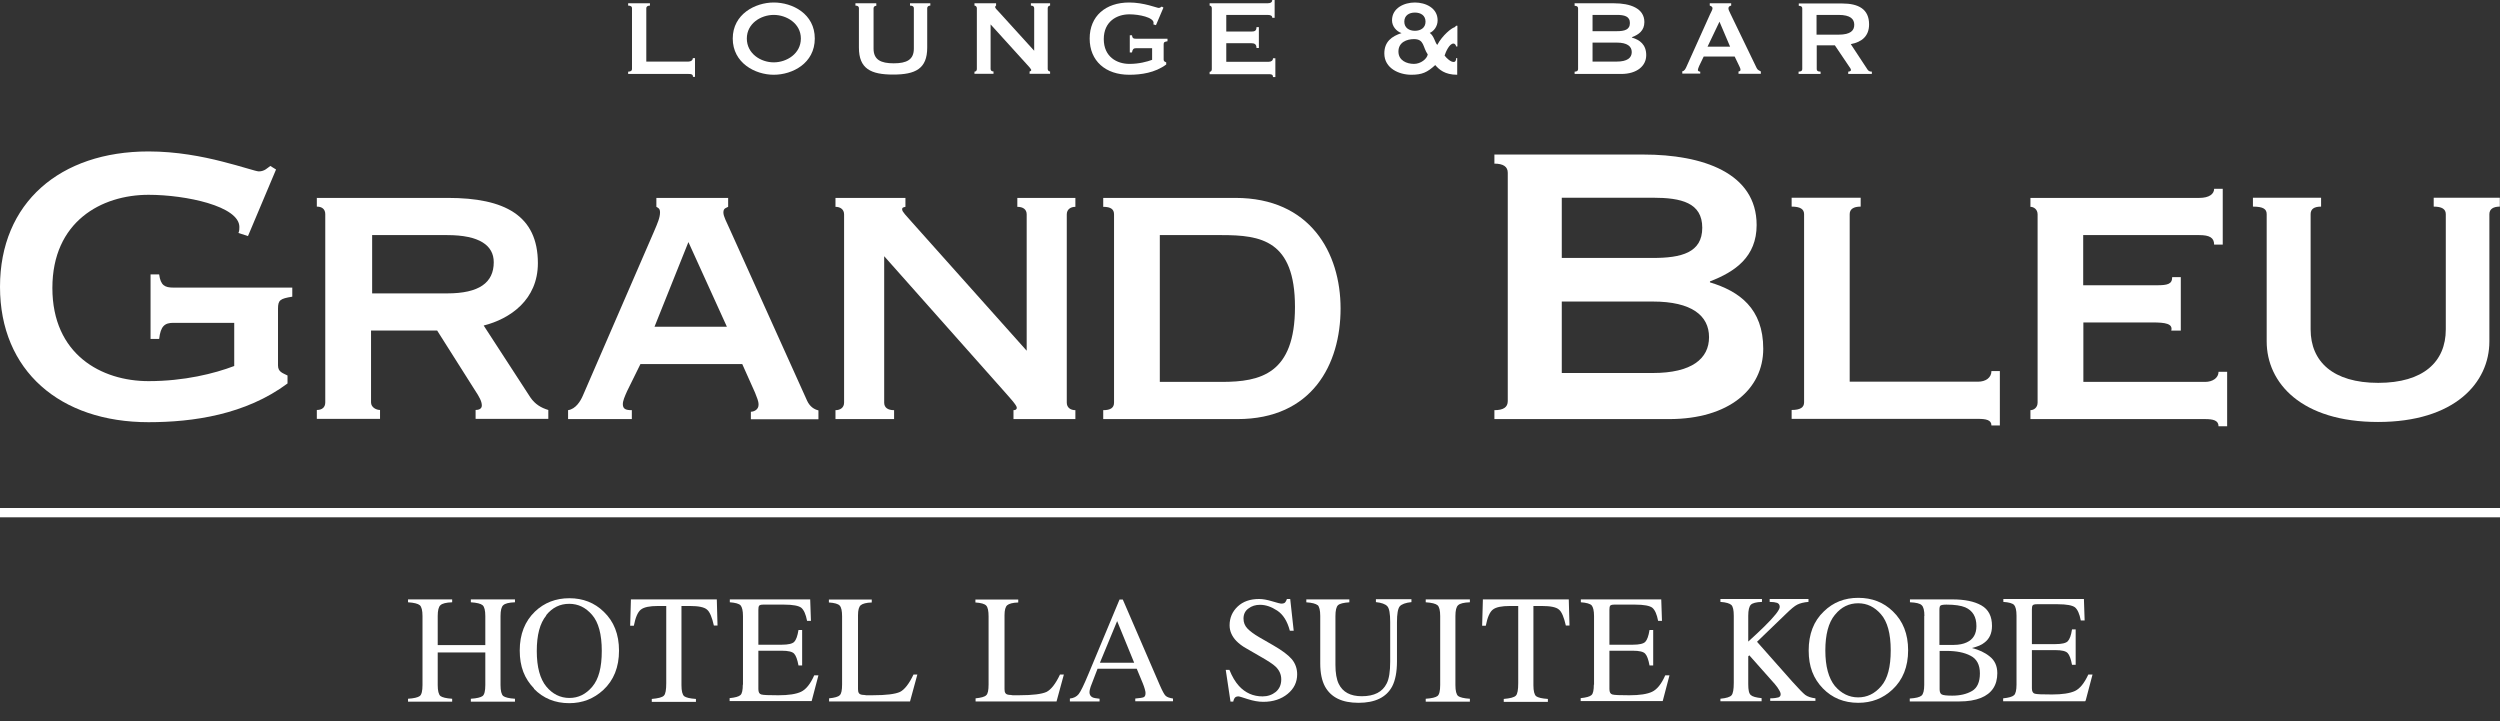 <svg width="104" height="30" viewBox="0 0 104 30" fill="none" xmlns="http://www.w3.org/2000/svg">
<rect x="0" y="0" width="104" height="30" fill="#333333" stroke="none"/>
<path d="M11.481 7.057L10.316 9.821L9.919 9.692C9.958 9.603 9.958 9.522 9.958 9.442C9.958 8.58 7.741 8.104 6.179 8.104C4.221 8.104 2.179 9.216 2.179 11.98C2.179 14.743 4.213 15.855 6.179 15.855C7.664 15.855 8.914 15.541 9.744 15.226V13.43H7.215C6.857 13.43 6.682 13.559 6.621 14.099H6.263V11.416H6.621C6.682 11.875 6.857 11.964 7.215 11.964H12.159V12.342C11.649 12.423 11.565 12.487 11.565 12.842V15.202C11.565 15.476 11.763 15.517 11.961 15.621V15.952C10.217 17.249 8.038 17.563 6.179 17.563C2.499 17.563 0 15.428 0 11.931C0 8.435 2.499 6.3 6.179 6.3C7.344 6.3 8.419 6.509 9.241 6.719C10.072 6.928 10.651 7.13 10.765 7.13C11.009 7.13 11.123 6.985 11.245 6.904L11.481 7.049V7.057Z" fill="white"/>
<path d="M15.481 9.78H18.605C19.953 9.78 20.54 10.215 20.54 10.908C20.54 11.761 19.93 12.205 18.605 12.205H15.481V9.78ZM13.18 8.225V8.595C13.393 8.595 13.531 8.7 13.531 8.909V16.74C13.531 16.95 13.393 17.055 13.18 17.055V17.425H15.809V17.055C15.656 17.055 15.435 16.95 15.435 16.74V13.751H18.186L19.747 16.217C19.945 16.515 20.044 16.7 20.044 16.869C20.044 17.014 19.907 17.055 19.785 17.055V17.425H22.81V17.055C22.513 16.966 22.262 16.821 22.063 16.531L20.121 13.542C21.21 13.268 22.376 12.479 22.376 10.948C22.376 8.958 20.989 8.233 18.635 8.233H13.173L13.18 8.225Z" fill="white"/>
<path d="M28.638 10.07L30.238 13.591H27.228L28.638 10.07ZM26.284 17.434V17.063C26.047 17.063 25.91 17.023 25.91 16.814C25.91 16.669 25.987 16.5 26.086 16.274L26.642 15.146H30.878L31.411 16.338C31.487 16.548 31.556 16.669 31.556 16.838C31.556 17.047 31.358 17.128 31.236 17.128V17.442H34.047V17.072C33.872 17.031 33.689 16.918 33.575 16.669L30.367 9.555C30.23 9.24 30.093 9.007 30.093 8.838C30.093 8.652 30.215 8.652 30.291 8.604V8.233H27.305V8.604C27.381 8.652 27.457 8.668 27.457 8.838C27.457 9.047 27.358 9.281 27.198 9.651L24.25 16.451C24.151 16.685 23.952 17.015 23.632 17.063V17.434H26.284Z" fill="white"/>
<path d="M34.756 17.434V17.063C34.954 17.063 35.114 16.959 35.114 16.749V8.918C35.114 8.709 34.954 8.604 34.756 8.604V8.233H37.666V8.604C37.544 8.628 37.529 8.652 37.529 8.709C37.529 8.813 37.689 8.958 37.963 9.273L42.71 14.59V8.918C42.71 8.709 42.557 8.604 42.321 8.604V8.233H44.736V8.604C44.538 8.604 44.378 8.709 44.378 8.918V16.749C44.378 16.959 44.538 17.063 44.736 17.063V17.434H42.161V17.063C42.237 17.063 42.298 17.039 42.298 16.959C42.298 16.854 42.001 16.54 41.689 16.185L36.782 10.658V16.749C36.782 16.959 36.935 17.063 37.194 17.063V17.434H34.764H34.756Z" fill="white"/>
<path d="M48.248 9.78H50.823C52.446 9.78 53.871 9.99 53.871 12.769C53.871 15.549 52.446 15.887 50.823 15.887H48.248V9.78ZM51.478 17.434C54.587 17.434 55.768 15.154 55.768 12.834C55.768 10.513 54.503 8.233 51.395 8.233H45.894V8.604C46.214 8.604 46.344 8.709 46.344 8.918V16.749C46.344 16.959 46.206 17.063 45.894 17.063V17.434H51.478Z" fill="white"/>
<path d="M64.97 12.544H68.757C70.379 12.544 71.096 13.132 71.096 14.026C71.096 14.92 70.379 15.517 68.757 15.517H64.97V12.544ZM62.167 6.429V6.807C62.54 6.807 62.723 6.936 62.723 7.186V16.685C62.723 16.943 62.54 17.063 62.167 17.063V17.434H69.435C71.926 17.434 73.351 16.185 73.351 14.509C73.351 12.834 72.36 12.117 71.134 11.746V11.706C72.185 11.303 73.076 10.683 73.076 9.361C73.076 7.186 70.821 6.429 68.368 6.429H62.174H62.167ZM64.97 8.225H68.757C69.945 8.225 70.814 8.435 70.814 9.474C70.814 10.513 69.945 10.731 68.757 10.731H64.97V8.225Z" fill="white"/>
<path d="M74.532 8.225H77.404V8.595C77.107 8.595 76.947 8.7 76.947 8.909V15.878H82.288C82.608 15.878 82.844 15.709 82.844 15.435H83.194V17.699H82.844C82.844 17.465 82.608 17.425 82.288 17.425H74.532V17.055C74.89 17.055 75.05 16.95 75.05 16.74V8.909C75.05 8.7 74.89 8.595 74.532 8.595V8.225Z" fill="white"/>
<path d="M92.466 10.175H92.108C92.108 9.885 91.91 9.78 91.491 9.78H86.661V11.867H89.708C90.165 11.867 90.363 11.826 90.363 11.528H90.721V13.752H90.325C90.401 13.462 90.066 13.414 89.556 13.414H86.668V15.887H91.734C92.047 15.887 92.291 15.718 92.291 15.468H92.649V17.732H92.291C92.291 17.482 92.055 17.434 91.734 17.434H84.466V17.063C84.604 17.063 84.764 16.958 84.764 16.749V8.918C84.764 8.708 84.604 8.604 84.466 8.604V8.233H91.491C91.91 8.233 92.108 8.064 92.108 7.854H92.466V10.175Z" fill="white"/>
<path d="M96.557 8.225V8.595C96.26 8.595 96.122 8.7 96.122 8.909V13.703C96.122 15.04 97.052 15.927 98.934 15.927C100.815 15.927 101.745 15.049 101.745 13.703V8.909C101.745 8.7 101.585 8.595 101.242 8.595V8.225H103.992V8.595C103.718 8.595 103.558 8.7 103.558 8.909V14.203C103.558 15.919 102.118 17.554 98.926 17.554C95.734 17.554 94.294 15.927 94.294 14.203V8.909C94.294 8.7 94.157 8.595 93.722 8.595V8.225H96.549H96.557Z" fill="white"/>
<path d="M28.828 3.198C28.828 3.085 28.752 3.077 28.645 3.077H26.131V2.981C26.238 2.981 26.291 2.94 26.291 2.876V0.338C26.291 0.274 26.246 0.233 26.131 0.233V0.137H27.038V0.233C26.939 0.233 26.886 0.274 26.886 0.338V2.562H28.638C28.745 2.562 28.821 2.505 28.821 2.417H28.912V3.198H28.821H28.828Z" fill="white"/>
<path d="M32.188 0.62C32.721 0.62 33.316 0.975 33.316 1.603C33.316 2.231 32.729 2.594 32.188 2.594C31.647 2.594 31.068 2.231 31.068 1.603C31.068 0.975 31.655 0.62 32.188 0.62ZM32.188 0.104C31.419 0.104 30.482 0.588 30.482 1.603C30.482 2.618 31.411 3.11 32.188 3.11C32.965 3.11 33.895 2.634 33.895 1.603C33.895 0.572 32.965 0.104 32.188 0.104Z" fill="white"/>
<path d="M36.455 0.145V0.241C36.386 0.241 36.34 0.282 36.34 0.346V2.022C36.34 2.489 36.645 2.634 37.178 2.634C37.712 2.634 38.016 2.489 38.016 2.022V0.338C38.016 0.274 37.971 0.233 37.856 0.233V0.137H38.702V0.233C38.626 0.233 38.572 0.274 38.572 0.338V1.982C38.572 2.86 38.085 3.102 37.155 3.102C36.226 3.102 35.731 2.86 35.731 1.982V0.338C35.731 0.274 35.685 0.233 35.586 0.233V0.137H36.447L36.455 0.145Z" fill="white"/>
<path d="M40.538 3.077V2.981C40.591 2.981 40.637 2.94 40.637 2.876V0.338C40.637 0.274 40.584 0.233 40.538 0.233V0.137H41.437V0.233C41.437 0.233 41.399 0.258 41.399 0.29C41.399 0.322 41.429 0.37 41.506 0.443L43.022 2.111V0.338C43.022 0.274 42.976 0.233 42.885 0.233V0.137H43.684V0.233C43.631 0.233 43.585 0.274 43.585 0.338V2.868C43.585 2.932 43.631 2.973 43.684 2.973V3.069H42.831V2.973C42.831 2.973 42.9 2.957 42.9 2.916C42.9 2.892 42.869 2.852 42.816 2.787L41.209 1.015V2.868C41.209 2.932 41.254 2.973 41.33 2.973V3.069H40.553L40.538 3.077Z" fill="white"/>
<path d="M48.4 0.314L48.088 1.047L47.981 1.015C47.981 1.015 47.989 0.975 47.989 0.95C47.989 0.725 47.395 0.596 46.983 0.596C46.458 0.596 45.917 0.894 45.917 1.627C45.917 2.36 46.458 2.658 46.983 2.658C47.38 2.658 47.707 2.57 47.928 2.489V2.006H47.25C47.159 2.006 47.113 2.046 47.09 2.183H46.999V1.466H47.09C47.105 1.587 47.151 1.611 47.25 1.611H48.568V1.716C48.431 1.74 48.408 1.756 48.408 1.853V2.481C48.408 2.554 48.461 2.57 48.515 2.594V2.683C48.05 3.029 47.471 3.11 46.976 3.11C45.993 3.11 45.33 2.538 45.33 1.603C45.33 0.668 45.993 0.104 46.976 0.104C47.288 0.104 47.57 0.161 47.791 0.217C48.012 0.274 48.164 0.33 48.202 0.33C48.263 0.33 48.294 0.29 48.332 0.274L48.393 0.314H48.4Z" fill="white"/>
<path d="M53.025 0.741H52.926C52.926 0.661 52.872 0.62 52.727 0.62H51.013V1.313H52.05C52.187 1.313 52.27 1.289 52.27 1.128H52.369V1.998H52.27C52.27 1.837 52.187 1.797 52.05 1.797H51.013V2.57H52.781C52.888 2.57 52.956 2.514 52.956 2.425H53.055V3.207H52.956C52.956 3.094 52.888 3.086 52.781 3.086H50.32V2.989C50.366 2.989 50.411 2.949 50.411 2.884V0.338C50.411 0.274 50.366 0.234 50.32 0.234V0.137H52.727C52.872 0.137 52.926 0.081 52.926 0H53.025V0.733V0.741Z" fill="white"/>
<path d="M58.175 2.143C58.175 1.756 58.525 1.627 58.822 1.627C59.257 1.627 59.18 1.958 59.394 2.264C59.363 2.449 59.104 2.658 58.822 2.658C58.525 2.658 58.175 2.521 58.175 2.143ZM60.628 2.417H60.575C60.575 2.497 60.559 2.578 60.468 2.578C60.354 2.578 60.194 2.441 60.095 2.312C60.14 2.167 60.293 1.812 60.46 1.812C60.536 1.812 60.567 1.885 60.575 1.933H60.628V1.071H60.575C60.575 1.071 60.536 1.12 60.506 1.136C60.392 1.16 60.003 1.466 59.79 1.869C59.691 1.764 59.66 1.498 59.477 1.369C59.638 1.305 59.805 1.104 59.805 0.846C59.805 0.33 59.302 0.104 58.86 0.104C58.419 0.104 57.908 0.33 57.908 0.846C57.908 1.095 58.091 1.305 58.304 1.377C57.901 1.506 57.588 1.732 57.588 2.223C57.588 2.844 58.205 3.11 58.708 3.11C59.157 3.11 59.371 3.013 59.706 2.707C59.866 2.892 60.102 3.11 60.62 3.11V2.417H60.628ZM58.86 0.523C59.104 0.523 59.302 0.644 59.302 0.902C59.302 1.16 59.097 1.281 58.86 1.281C58.624 1.281 58.419 1.16 58.419 0.902C58.419 0.644 58.617 0.523 58.86 0.523Z" fill="white"/>
<path d="M66.25 1.772H67.256C67.69 1.772 67.881 1.925 67.881 2.167C67.881 2.409 67.69 2.562 67.256 2.562H66.25V1.772ZM65.504 0.145V0.241C65.603 0.241 65.648 0.282 65.648 0.346V2.876C65.648 2.94 65.603 2.981 65.504 2.981V3.077H67.439C68.102 3.077 68.483 2.739 68.483 2.296C68.483 1.853 68.216 1.659 67.888 1.563V1.547C68.17 1.442 68.406 1.273 68.406 0.918C68.406 0.338 67.804 0.137 67.149 0.137H65.496L65.504 0.145ZM66.25 0.62H67.256C67.576 0.62 67.804 0.677 67.804 0.958C67.804 1.24 67.576 1.297 67.256 1.297H66.25V0.628V0.62Z" fill="white"/>
<path d="M71.53 0.902L71.972 1.941H71.034L71.53 0.902ZM70.73 3.077V2.981C70.676 2.981 70.631 2.948 70.631 2.916C70.631 2.884 70.653 2.82 70.684 2.747L70.874 2.352H72.162L72.36 2.763C72.391 2.82 72.406 2.876 72.406 2.908C72.406 2.957 72.345 2.973 72.322 2.973V3.069H73.251V2.973C73.175 2.932 73.114 2.908 73.076 2.828L71.979 0.556C71.933 0.459 71.903 0.403 71.903 0.346C71.903 0.266 71.964 0.25 72.017 0.233V0.137H71.126V0.233C71.172 0.25 71.24 0.274 71.24 0.346C71.24 0.403 71.187 0.491 71.141 0.588L70.166 2.755C70.12 2.86 70.075 2.957 69.983 2.965V3.061H70.73V3.077Z" fill="white"/>
<path d="M75.568 0.62H76.482C76.985 0.62 77.137 0.797 77.137 1.031C77.137 1.264 76.993 1.442 76.482 1.442H75.568V0.62ZM74.821 0.241C74.928 0.241 74.974 0.281 74.974 0.346V2.876C74.974 2.94 74.928 2.98 74.821 2.98V3.077H75.736V2.98C75.614 2.98 75.576 2.94 75.576 2.876V1.885H76.33L76.916 2.755C76.97 2.827 77 2.876 77 2.916C77 2.948 76.947 2.98 76.886 2.98V3.077H77.869V2.98C77.815 2.98 77.739 2.972 77.693 2.9L76.993 1.836C77.457 1.748 77.754 1.498 77.754 1.015C77.754 0.378 77.312 0.145 76.634 0.145H74.829V0.241H74.821Z" fill="white"/>
<path d="M104 21.133H0V21.52H104V21.133Z" fill="white"/>
<path d="M61.68 24.935H65.261L65.291 26.022H65.139C65.062 25.684 64.971 25.458 64.857 25.362C64.743 25.257 64.499 25.209 64.141 25.209H63.79V28.504C63.79 28.745 63.828 28.898 63.904 28.963C63.981 29.019 64.141 29.059 64.392 29.076V29.197H62.556V29.076C62.823 29.052 62.99 29.011 63.059 28.939C63.127 28.874 63.158 28.697 63.158 28.423V25.209H62.815C62.465 25.209 62.228 25.257 62.099 25.362C61.969 25.466 61.878 25.684 61.809 26.03H61.657L61.688 24.943L61.68 24.935Z" fill="white"/>
<path d="M26.238 24.935H29.819L29.849 26.022H29.697C29.621 25.684 29.529 25.458 29.415 25.362C29.301 25.257 29.057 25.209 28.699 25.209H28.349V28.504C28.349 28.745 28.387 28.898 28.463 28.963C28.539 29.019 28.699 29.059 28.951 29.076V29.197H27.114V29.076C27.381 29.052 27.549 29.011 27.617 28.939C27.686 28.874 27.716 28.697 27.716 28.423V25.209H27.373C27.023 25.209 26.787 25.257 26.657 25.362C26.528 25.466 26.436 25.684 26.368 26.03H26.215L26.246 24.943L26.238 24.935Z" fill="white"/>
<path d="M66.312 28.496V25.627C66.312 25.402 66.274 25.257 66.213 25.184C66.144 25.112 65.992 25.072 65.763 25.055V24.935H69.108L69.138 25.829H68.978C68.925 25.547 68.841 25.37 68.735 25.281C68.628 25.2 68.392 25.152 68.018 25.152H67.157C67.066 25.152 67.005 25.168 66.982 25.2C66.96 25.233 66.952 25.289 66.952 25.37V26.82H67.927C68.194 26.82 68.369 26.779 68.445 26.699C68.521 26.618 68.582 26.457 68.62 26.207H68.773V27.682H68.62C68.575 27.432 68.514 27.271 68.437 27.19C68.361 27.11 68.194 27.07 67.927 27.07H66.952V28.665C66.952 28.794 66.99 28.866 67.074 28.89C67.15 28.915 67.394 28.923 67.782 28.923C68.209 28.923 68.529 28.874 68.727 28.778C68.933 28.681 69.115 28.455 69.275 28.093H69.451L69.169 29.164H65.756V29.043C65.984 29.019 66.137 28.979 66.205 28.915C66.274 28.858 66.304 28.705 66.304 28.471L66.312 28.496Z" fill="white"/>
<path d="M30.908 28.496V25.627C30.908 25.402 30.87 25.257 30.809 25.184C30.741 25.112 30.588 25.072 30.36 25.055V24.935H33.704L33.735 25.829H33.575C33.521 25.547 33.438 25.37 33.331 25.281C33.224 25.2 32.988 25.152 32.615 25.152H31.754C31.662 25.152 31.602 25.168 31.579 25.2C31.556 25.233 31.548 25.289 31.548 25.37V26.82H32.523C32.79 26.82 32.965 26.779 33.041 26.699C33.118 26.618 33.178 26.457 33.217 26.207H33.369V27.682H33.217C33.171 27.432 33.11 27.271 33.034 27.19C32.958 27.11 32.79 27.07 32.523 27.07H31.548V28.665C31.548 28.794 31.586 28.866 31.67 28.89C31.746 28.915 31.99 28.923 32.379 28.923C32.805 28.923 33.125 28.874 33.323 28.778C33.529 28.681 33.712 28.455 33.872 28.093H34.047L33.765 29.164H30.352V29.043C30.581 29.019 30.733 28.979 30.802 28.915C30.87 28.858 30.901 28.705 30.901 28.471L30.908 28.496Z" fill="white"/>
<path d="M22.208 28.648C22.596 29.051 23.092 29.252 23.678 29.252C24.235 29.252 24.699 29.067 25.095 28.705C25.53 28.302 25.751 27.754 25.751 27.069C25.751 26.384 25.537 25.852 25.118 25.45C24.73 25.071 24.25 24.886 23.686 24.886C23.122 24.886 22.642 25.071 22.254 25.442C21.835 25.845 21.621 26.384 21.621 27.061C21.621 27.738 21.819 28.229 22.216 28.64M22.718 25.595C22.977 25.273 23.297 25.119 23.678 25.119C24.059 25.119 24.364 25.273 24.631 25.579C24.897 25.885 25.034 26.384 25.034 27.077C25.034 27.77 24.905 28.253 24.638 28.568C24.372 28.882 24.059 29.035 23.686 29.035C23.313 29.035 22.985 28.874 22.726 28.559C22.467 28.245 22.33 27.754 22.33 27.085C22.33 26.416 22.459 25.925 22.726 25.603L22.718 25.595Z" fill="white"/>
<path d="M60.545 25.627V28.496C60.545 28.737 60.583 28.89 60.659 28.955C60.735 29.011 60.895 29.052 61.147 29.068V29.189H59.31V29.068C59.562 29.052 59.722 29.011 59.798 28.955C59.874 28.898 59.912 28.745 59.912 28.496V25.627C59.912 25.394 59.874 25.241 59.798 25.176C59.722 25.112 59.562 25.072 59.31 25.055V24.935H61.147V25.055C60.895 25.064 60.735 25.104 60.659 25.176C60.583 25.241 60.545 25.394 60.545 25.627Z" fill="white"/>
<path d="M54.808 25.177C54.739 25.112 54.579 25.072 54.343 25.056V24.935H56.133V25.056C55.889 25.072 55.73 25.112 55.661 25.177C55.592 25.241 55.554 25.394 55.554 25.628V27.658C55.554 27.996 55.6 28.262 55.691 28.448C55.859 28.794 56.179 28.963 56.651 28.963C57.169 28.963 57.512 28.786 57.687 28.431C57.786 28.238 57.832 27.932 57.832 27.521V25.877C57.832 25.523 57.794 25.305 57.71 25.217C57.627 25.128 57.467 25.072 57.238 25.048V24.927H58.716V25.048C58.472 25.072 58.304 25.136 58.228 25.225C58.152 25.322 58.114 25.539 58.114 25.877V27.513C58.114 27.956 58.045 28.302 57.916 28.552C57.672 29.012 57.2 29.237 56.514 29.237C55.828 29.237 55.371 29.012 55.12 28.56C54.99 28.319 54.922 27.996 54.922 27.602V25.62C54.922 25.386 54.884 25.241 54.815 25.169L54.808 25.177Z" fill="white"/>
<path d="M51.189 29.188L50.991 27.867H51.144C51.258 28.149 51.387 28.366 51.54 28.535C51.806 28.825 52.134 28.97 52.523 28.97C52.736 28.97 52.919 28.906 53.071 28.785C53.223 28.656 53.3 28.487 53.3 28.262C53.3 28.06 53.223 27.883 53.063 27.73C52.964 27.633 52.743 27.488 52.416 27.303L51.844 26.972C51.669 26.876 51.54 26.771 51.433 26.666C51.25 26.473 51.151 26.255 51.151 26.014C51.151 25.7 51.265 25.442 51.486 25.232C51.707 25.023 52.004 24.918 52.378 24.918C52.53 24.918 52.713 24.95 52.926 25.015C53.14 25.079 53.261 25.111 53.292 25.111C53.376 25.111 53.429 25.095 53.459 25.063C53.49 25.031 53.513 24.982 53.536 24.918H53.673L53.818 26.239H53.658C53.551 25.836 53.376 25.562 53.132 25.401C52.888 25.24 52.652 25.16 52.416 25.16C52.233 25.16 52.073 25.208 51.936 25.313C51.799 25.409 51.73 25.554 51.73 25.732C51.73 25.893 51.783 26.03 51.89 26.143C51.997 26.255 52.157 26.376 52.378 26.505L52.964 26.843C53.33 27.053 53.589 27.246 53.741 27.424C53.886 27.601 53.962 27.81 53.962 28.052C53.962 28.374 53.833 28.648 53.566 28.866C53.3 29.083 52.964 29.196 52.553 29.196C52.347 29.196 52.134 29.156 51.905 29.083C51.684 29.011 51.555 28.97 51.517 28.97C51.441 28.97 51.387 28.995 51.357 29.043C51.326 29.091 51.311 29.14 51.303 29.188H51.159H51.189Z" fill="white"/>
<path d="M43.959 29.18H40.584V29.051C40.813 29.027 40.965 28.987 41.026 28.922C41.095 28.866 41.125 28.713 41.125 28.471V25.643C41.125 25.418 41.095 25.265 41.026 25.192C40.958 25.12 40.813 25.079 40.577 25.063V24.942H42.359V25.063C42.131 25.071 41.978 25.112 41.902 25.176C41.826 25.241 41.788 25.377 41.788 25.595V28.665C41.788 28.737 41.796 28.793 41.826 28.834C41.849 28.874 41.902 28.898 41.978 28.906C42.024 28.906 42.078 28.914 42.123 28.922C42.177 28.922 42.268 28.922 42.413 28.922C42.961 28.922 43.335 28.874 43.533 28.785C43.723 28.689 43.914 28.447 44.096 28.06H44.257L43.952 29.18H43.959Z" fill="white"/>
<path d="M37.864 29.18H34.49V29.051C34.718 29.027 34.87 28.987 34.931 28.922C35 28.866 35.031 28.713 35.031 28.471V25.643C35.031 25.418 35 25.265 34.931 25.192C34.863 25.12 34.718 25.079 34.482 25.063V24.942H36.265V25.063C36.036 25.071 35.884 25.112 35.808 25.176C35.731 25.241 35.693 25.377 35.693 25.595V28.665C35.693 28.737 35.701 28.793 35.731 28.834C35.754 28.874 35.808 28.898 35.884 28.906C35.929 28.906 35.983 28.914 36.029 28.922C36.082 28.922 36.173 28.922 36.318 28.922C36.867 28.922 37.24 28.874 37.438 28.785C37.628 28.689 37.819 28.447 38.002 28.06H38.162L37.857 29.18H37.864Z" fill="white"/>
<path d="M44.507 29.18H45.742V29.067C45.597 29.051 45.498 29.035 45.452 29.011C45.368 28.971 45.322 28.898 45.322 28.793C45.322 28.745 45.338 28.673 45.368 28.576C45.399 28.487 45.498 28.23 45.658 27.819H47.288L47.539 28.423C47.578 28.512 47.6 28.592 47.623 28.665C47.646 28.745 47.654 28.793 47.654 28.826C47.654 28.922 47.631 28.979 47.578 29.003C47.524 29.027 47.41 29.043 47.227 29.059V29.172H48.797V29.059C48.652 29.035 48.553 29.003 48.492 28.947C48.431 28.89 48.355 28.745 48.248 28.503L46.709 24.942H46.572L45.284 28.028C45.094 28.487 44.957 28.769 44.873 28.874C44.789 28.979 44.667 29.043 44.507 29.059V29.172M46.473 25.837L47.181 27.569H45.757L46.473 25.837Z" fill="white"/>
<path d="M18.209 25.627V28.496C18.209 28.737 18.247 28.89 18.323 28.955C18.399 29.011 18.559 29.052 18.81 29.068V29.189H16.974V29.068C17.226 29.052 17.386 29.011 17.462 28.955C17.538 28.898 17.576 28.745 17.576 28.496V25.627C17.576 25.394 17.538 25.241 17.462 25.176C17.386 25.112 17.226 25.072 16.974 25.055V24.935H18.81V25.055C18.559 25.064 18.399 25.104 18.323 25.176C18.247 25.241 18.209 25.394 18.209 25.627Z" fill="white"/>
<path d="M20.822 25.627V28.496C20.822 28.737 20.86 28.89 20.936 28.955C21.012 29.011 21.172 29.052 21.423 29.068V29.189H19.587V29.068C19.839 29.052 19.999 29.011 20.075 28.955C20.151 28.898 20.189 28.745 20.189 28.496V25.627C20.189 25.394 20.151 25.241 20.075 25.176C19.999 25.112 19.839 25.072 19.587 25.055V24.935H21.423V25.055C21.172 25.064 21.012 25.104 20.936 25.176C20.86 25.241 20.822 25.394 20.822 25.627Z" fill="white"/>
<path d="M20.395 26.836H17.805V27.142H20.395V26.836Z" fill="white"/>
<path d="M80.048 25.619V28.488C80.048 28.721 80.01 28.874 79.934 28.939C79.857 29.003 79.697 29.043 79.446 29.059V29.18H81.511C81.861 29.18 82.158 29.132 82.402 29.035C82.859 28.85 83.088 28.504 83.088 28.004C83.088 27.706 82.981 27.472 82.775 27.311C82.57 27.142 82.318 27.029 82.029 26.957C82.265 26.9 82.44 26.828 82.554 26.731C82.76 26.578 82.867 26.345 82.867 26.038C82.867 25.636 82.722 25.354 82.425 25.184C82.128 25.015 81.724 24.935 81.221 24.935H79.454V25.055C79.705 25.064 79.873 25.104 79.941 25.176C80.017 25.241 80.055 25.394 80.055 25.627M80.68 25.378C80.68 25.273 80.695 25.209 80.726 25.192C80.756 25.168 80.84 25.152 80.97 25.152C81.32 25.152 81.579 25.192 81.754 25.265C82.067 25.402 82.219 25.66 82.219 26.046C82.219 26.377 82.082 26.602 81.815 26.723C81.678 26.788 81.495 26.828 81.282 26.828H80.68V25.378ZM80.68 27.078C80.734 27.078 80.772 27.078 80.802 27.078H80.985C81.381 27.078 81.716 27.142 81.975 27.279C82.234 27.408 82.364 27.658 82.364 28.012C82.364 28.367 82.257 28.616 82.036 28.745C81.815 28.874 81.541 28.939 81.213 28.939C80.985 28.939 80.84 28.923 80.779 28.89C80.718 28.858 80.688 28.786 80.688 28.673V27.07L80.68 27.078Z" fill="white"/>
<path d="M86.744 29.172H83.331V29.051C83.56 29.027 83.712 28.986 83.781 28.922C83.849 28.866 83.887 28.713 83.887 28.479V25.611C83.887 25.385 83.849 25.24 83.788 25.168C83.72 25.095 83.567 25.055 83.339 25.039V24.918H86.691L86.721 25.812H86.561C86.508 25.53 86.424 25.353 86.318 25.264C86.211 25.184 85.975 25.136 85.601 25.136H84.733C84.641 25.136 84.581 25.152 84.558 25.184C84.535 25.216 84.527 25.273 84.527 25.353V26.795H85.502C85.769 26.795 85.944 26.755 86.02 26.674C86.097 26.594 86.158 26.433 86.196 26.183H86.348V27.657H86.196C86.15 27.407 86.089 27.246 86.013 27.166C85.937 27.085 85.769 27.045 85.502 27.045H84.527V28.632C84.527 28.761 84.565 28.834 84.649 28.858C84.725 28.882 84.969 28.89 85.365 28.89C85.792 28.89 86.112 28.841 86.318 28.745C86.523 28.648 86.706 28.423 86.874 28.06H87.049L86.767 29.132L86.744 29.172Z" fill="white"/>
<path d="M73.283 29.172H71.569V29.067C71.82 29.043 71.972 28.995 72.033 28.922C72.094 28.85 72.125 28.68 72.125 28.407V25.619C72.125 25.385 72.094 25.24 72.026 25.168C71.957 25.103 71.805 25.055 71.569 25.039V24.918H73.298V25.039C73.062 25.047 72.902 25.087 72.833 25.16C72.765 25.232 72.727 25.385 72.727 25.611V26.69C72.986 26.457 73.207 26.247 73.389 26.07C73.824 25.643 74.037 25.369 74.037 25.248C74.037 25.16 73.999 25.111 73.93 25.079C73.854 25.055 73.755 25.039 73.618 25.039V24.918H75.233V25.039C75.035 25.055 74.883 25.095 74.768 25.152C74.654 25.208 74.502 25.337 74.296 25.538L73.092 26.698L74.555 28.35C74.822 28.648 75.004 28.834 75.096 28.906C75.195 28.979 75.332 29.027 75.522 29.051V29.156H73.641V29.051C73.808 29.051 73.923 29.027 73.984 29.011C74.045 28.986 74.075 28.946 74.075 28.882C74.075 28.841 74.06 28.785 74.014 28.713C73.976 28.64 73.915 28.552 73.831 28.455L72.772 27.262L72.727 27.303V28.463C72.727 28.705 72.757 28.85 72.833 28.914C72.902 28.979 73.054 29.019 73.283 29.043V29.148V29.172Z" fill="white"/>
<path d="M75.828 28.633C76.216 29.035 76.711 29.237 77.305 29.237C77.862 29.237 78.334 29.052 78.723 28.689C79.157 28.286 79.378 27.738 79.378 27.053C79.378 26.369 79.164 25.837 78.745 25.434C78.357 25.055 77.877 24.87 77.305 24.87C76.734 24.87 76.262 25.055 75.873 25.434C75.447 25.837 75.241 26.385 75.241 27.061C75.241 27.738 75.439 28.23 75.835 28.641M76.338 25.571C76.597 25.249 76.925 25.096 77.298 25.096C77.671 25.096 77.984 25.249 78.25 25.555C78.517 25.861 78.654 26.361 78.654 27.053C78.654 27.746 78.525 28.238 78.258 28.544C77.991 28.858 77.671 29.011 77.298 29.011C76.925 29.011 76.597 28.85 76.33 28.536C76.071 28.214 75.934 27.722 75.934 27.061C75.934 26.401 76.064 25.901 76.33 25.579L76.338 25.571Z" fill="white"/>
</svg>
